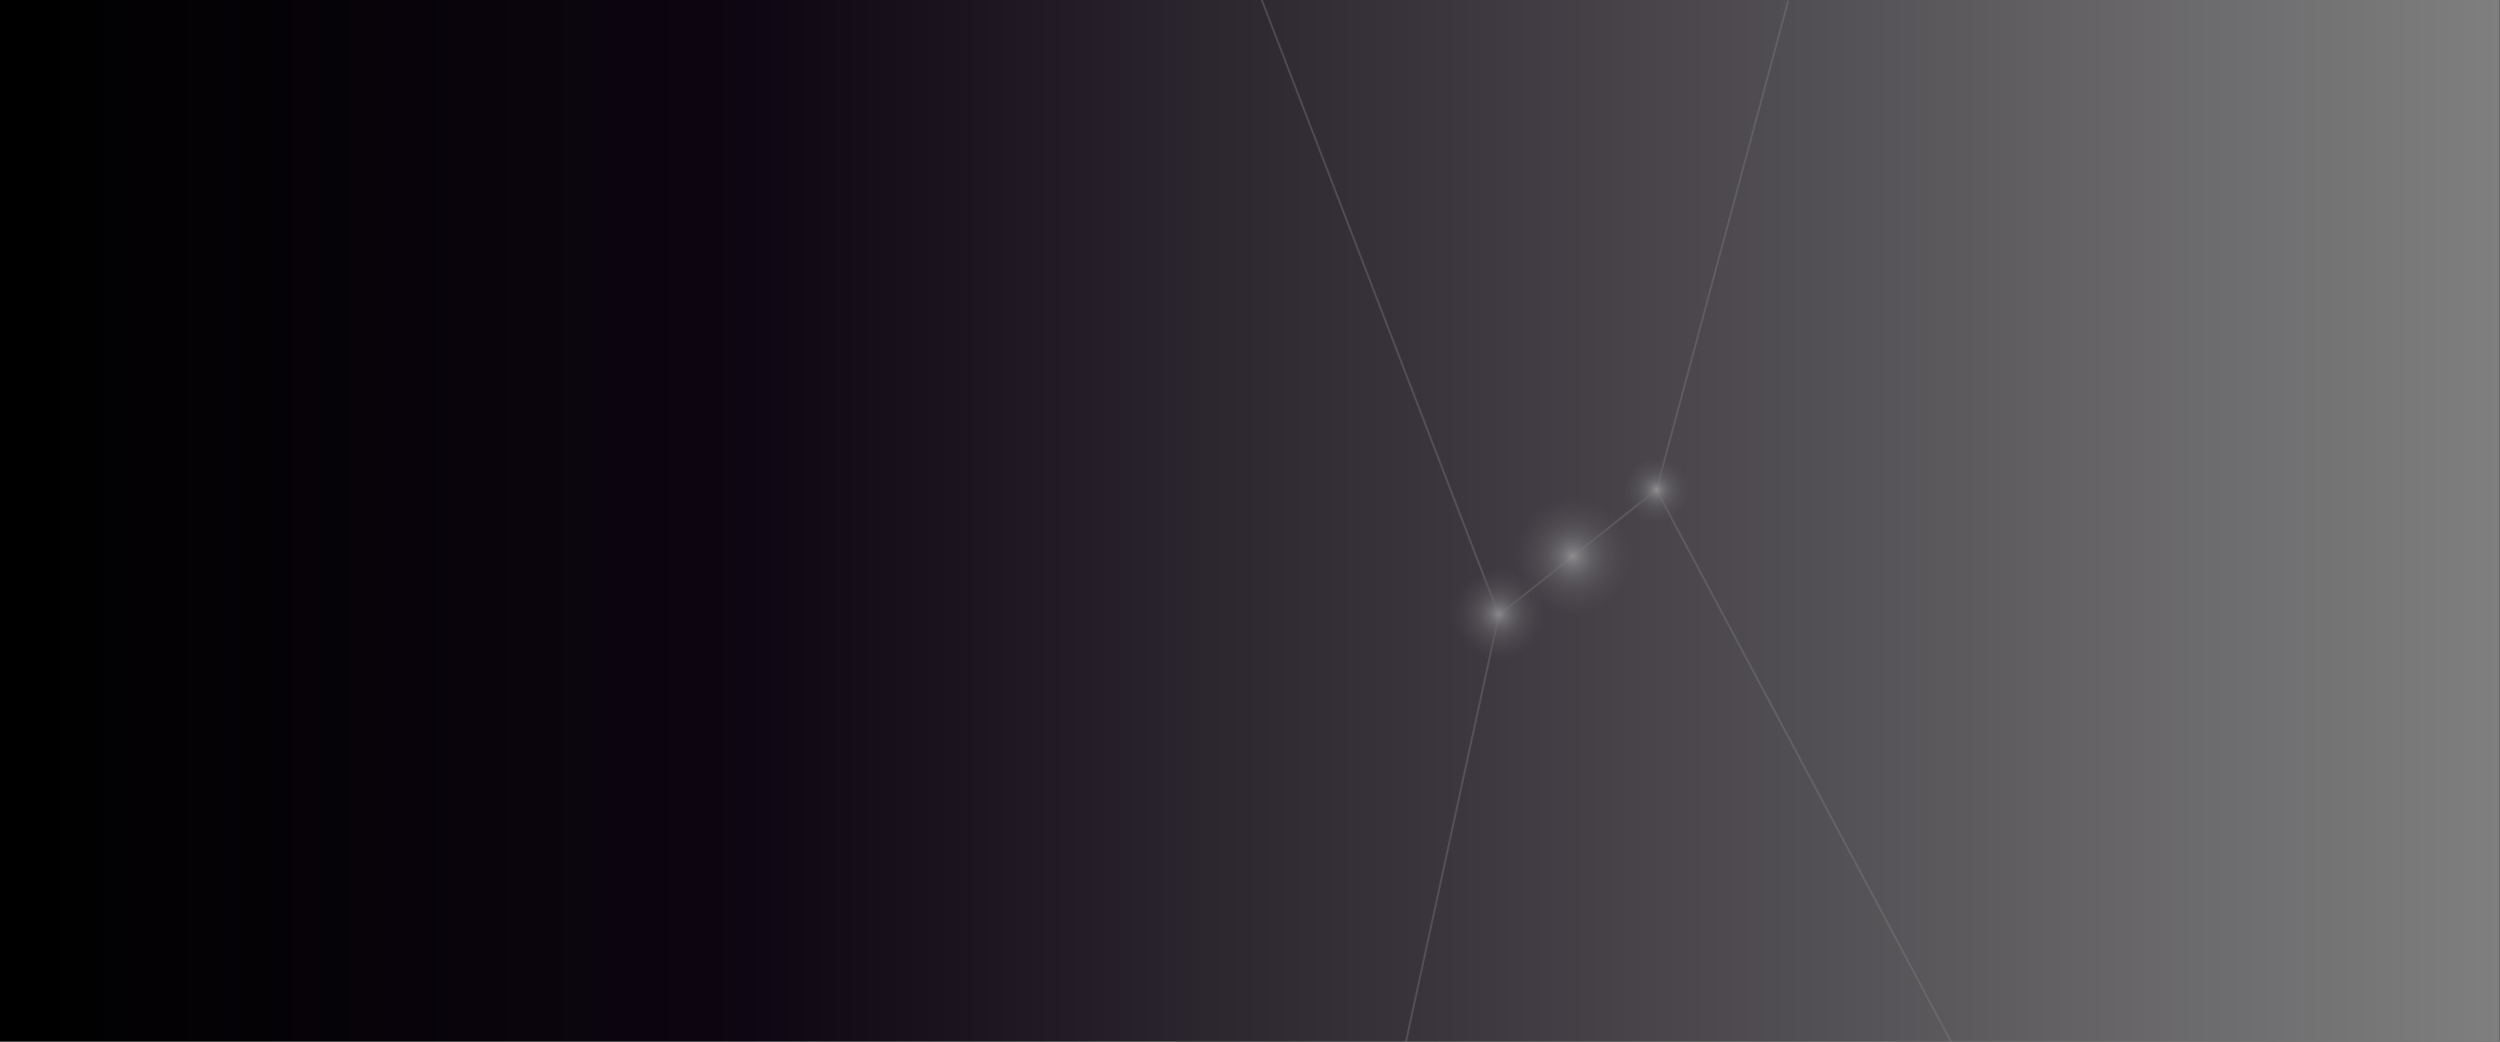 <svg id="Capa_1" xmlns="http://www.w3.org/2000/svg" xmlns:xlink="http://www.w3.org/1999/xlink" version="1.1" viewBox="0 0 1920 800">
  
  <rect x="0" y="0" width="1920" height="800" fill="#333333" stroke="none"/>
  
  <defs>
    <style>
      .st0 {
        fill: none;
        isolation: isolate;
        opacity: .93;
        stroke: #7f7f7f;
        stroke-miterlimit: 10;
        stroke-width: 1.5px;
      }

      .st1 {
        fill: url(#Degradado_sin_nombre);
      }

      .st2 {
        fill: url(#Degradado_sin_nombre_4);
      }

      .st3 {
        fill: url(#Degradado_sin_nombre_3);
      }

      .st4 {
        fill: url(#Degradado_sin_nombre_2);
      }

      .st5 {
        opacity: .4;
      }
    </style>
    <linearGradient id="Degradado_sin_nombre" data-name="Degradado sin nombre" x1="-.23" y1="399.51" x2="1919.77" y2="399.51" gradientTransform="translate(0 799.28) scale(1 -1)" gradientUnits="userSpaceOnUse">
      <stop offset="0" stop-color="#000"></stop>
      <stop offset=".3" stop-color="#0e0612"></stop>
      <stop offset="1" stop-color="#7f7f7f"></stop>
    </linearGradient>
    <radialGradient id="Degradado_sin_nombre_2" data-name="Degradado sin nombre 2" cx="445.13" cy="-1935.79" fx="445.13" fy="-1935.79" r="45" gradientTransform="translate(762.75 -1508.53) scale(1 -1)" gradientUnits="userSpaceOnUse">
      <stop offset="0" stop-color="#fff"></stop>
      <stop offset=".01" stop-color="#fbfbfb" stop-opacity=".99"></stop>
      <stop offset=".15" stop-color="#d5d5d5" stop-opacity=".85"></stop>
      <stop offset=".3" stop-color="#b6b6b6" stop-opacity=".7"></stop>
      <stop offset=".45" stop-color="#9e9e9e" stop-opacity=".55"></stop>
      <stop offset=".62" stop-color="#8c8c8c" stop-opacity=".38"></stop>
      <stop offset=".79" stop-color="#828282" stop-opacity=".21"></stop>
      <stop offset="1" stop-color="#7f7f7f" stop-opacity="0"></stop>
    </radialGradient>
    <radialGradient id="Degradado_sin_nombre_3" data-name="Degradado sin nombre 3" cx="509.4" cy="-1884.75" fx="509.4" fy="-1884.75" r="25" gradientTransform="translate(762.75 -1508.53) scale(1 -1)" gradientUnits="userSpaceOnUse">
      <stop offset="0" stop-color="#fff"></stop>
      <stop offset=".01" stop-color="#fbfbfb" stop-opacity=".99"></stop>
      <stop offset=".15" stop-color="#d5d5d5" stop-opacity=".85"></stop>
      <stop offset=".3" stop-color="#b6b6b6" stop-opacity=".7"></stop>
      <stop offset=".45" stop-color="#9e9e9e" stop-opacity=".55"></stop>
      <stop offset=".62" stop-color="#8c8c8c" stop-opacity=".38"></stop>
      <stop offset=".79" stop-color="#828282" stop-opacity=".21"></stop>
      <stop offset="1" stop-color="#7f7f7f" stop-opacity="0"></stop>
    </radialGradient>
    <radialGradient id="Degradado_sin_nombre_4" data-name="Degradado sin nombre 4" cx="388.35" cy="-1980.1" fx="388.35" fy="-1980.1" r="35" gradientTransform="translate(762.75 -1508.53) scale(1 -1)" gradientUnits="userSpaceOnUse">
      <stop offset="0" stop-color="#fff"></stop>
      <stop offset=".01" stop-color="#fbfbfb" stop-opacity=".99"></stop>
      <stop offset=".15" stop-color="#d5d5d5" stop-opacity=".85"></stop>
      <stop offset=".3" stop-color="#b6b6b6" stop-opacity=".7"></stop>
      <stop offset=".45" stop-color="#9e9e9e" stop-opacity=".55"></stop>
      <stop offset=".62" stop-color="#8c8c8c" stop-opacity=".38"></stop>
      <stop offset=".79" stop-color="#828282" stop-opacity=".21"></stop>
      <stop offset="1" stop-color="#7f7f7f" stop-opacity="0"></stop>
    </radialGradient>
  </defs>
  <rect class="st1" x="-.23" y="-.23" width="1920" height="800"></rect>
  <g class="st5">
    <polyline class="st0" points="1373.33 .54 1272.15 376.22 1151.1 472.35 968.09 -2.54"></polyline>
    <line class="st0" x1="1079.67" y1="800.54" x2="1151.1" y2="472.35"></line>
    <line class="st0" x1="1498.61" y1="800.54" x2="1272.15" y2="376.22"></line>
    <path class="st4" d="M1252.88,427.26c0,24.85-20.15,45-45,45s-45-20.15-45-45,20.15-45,45-45,45,20.15,45,45Z"></path>
    <path class="st3" d="M1297.15,376.22c0,13.81-11.19,25-25,25s-25-11.19-25-25,11.19-25,25-25,25,11.19,25,25Z"></path>
    <path class="st2" d="M1186.1,471.57c0,19.33-15.67,35-35,35s-35-15.67-35-35,15.67-35,35-35,35,15.67,35,35Z"></path>
  </g>
</svg>